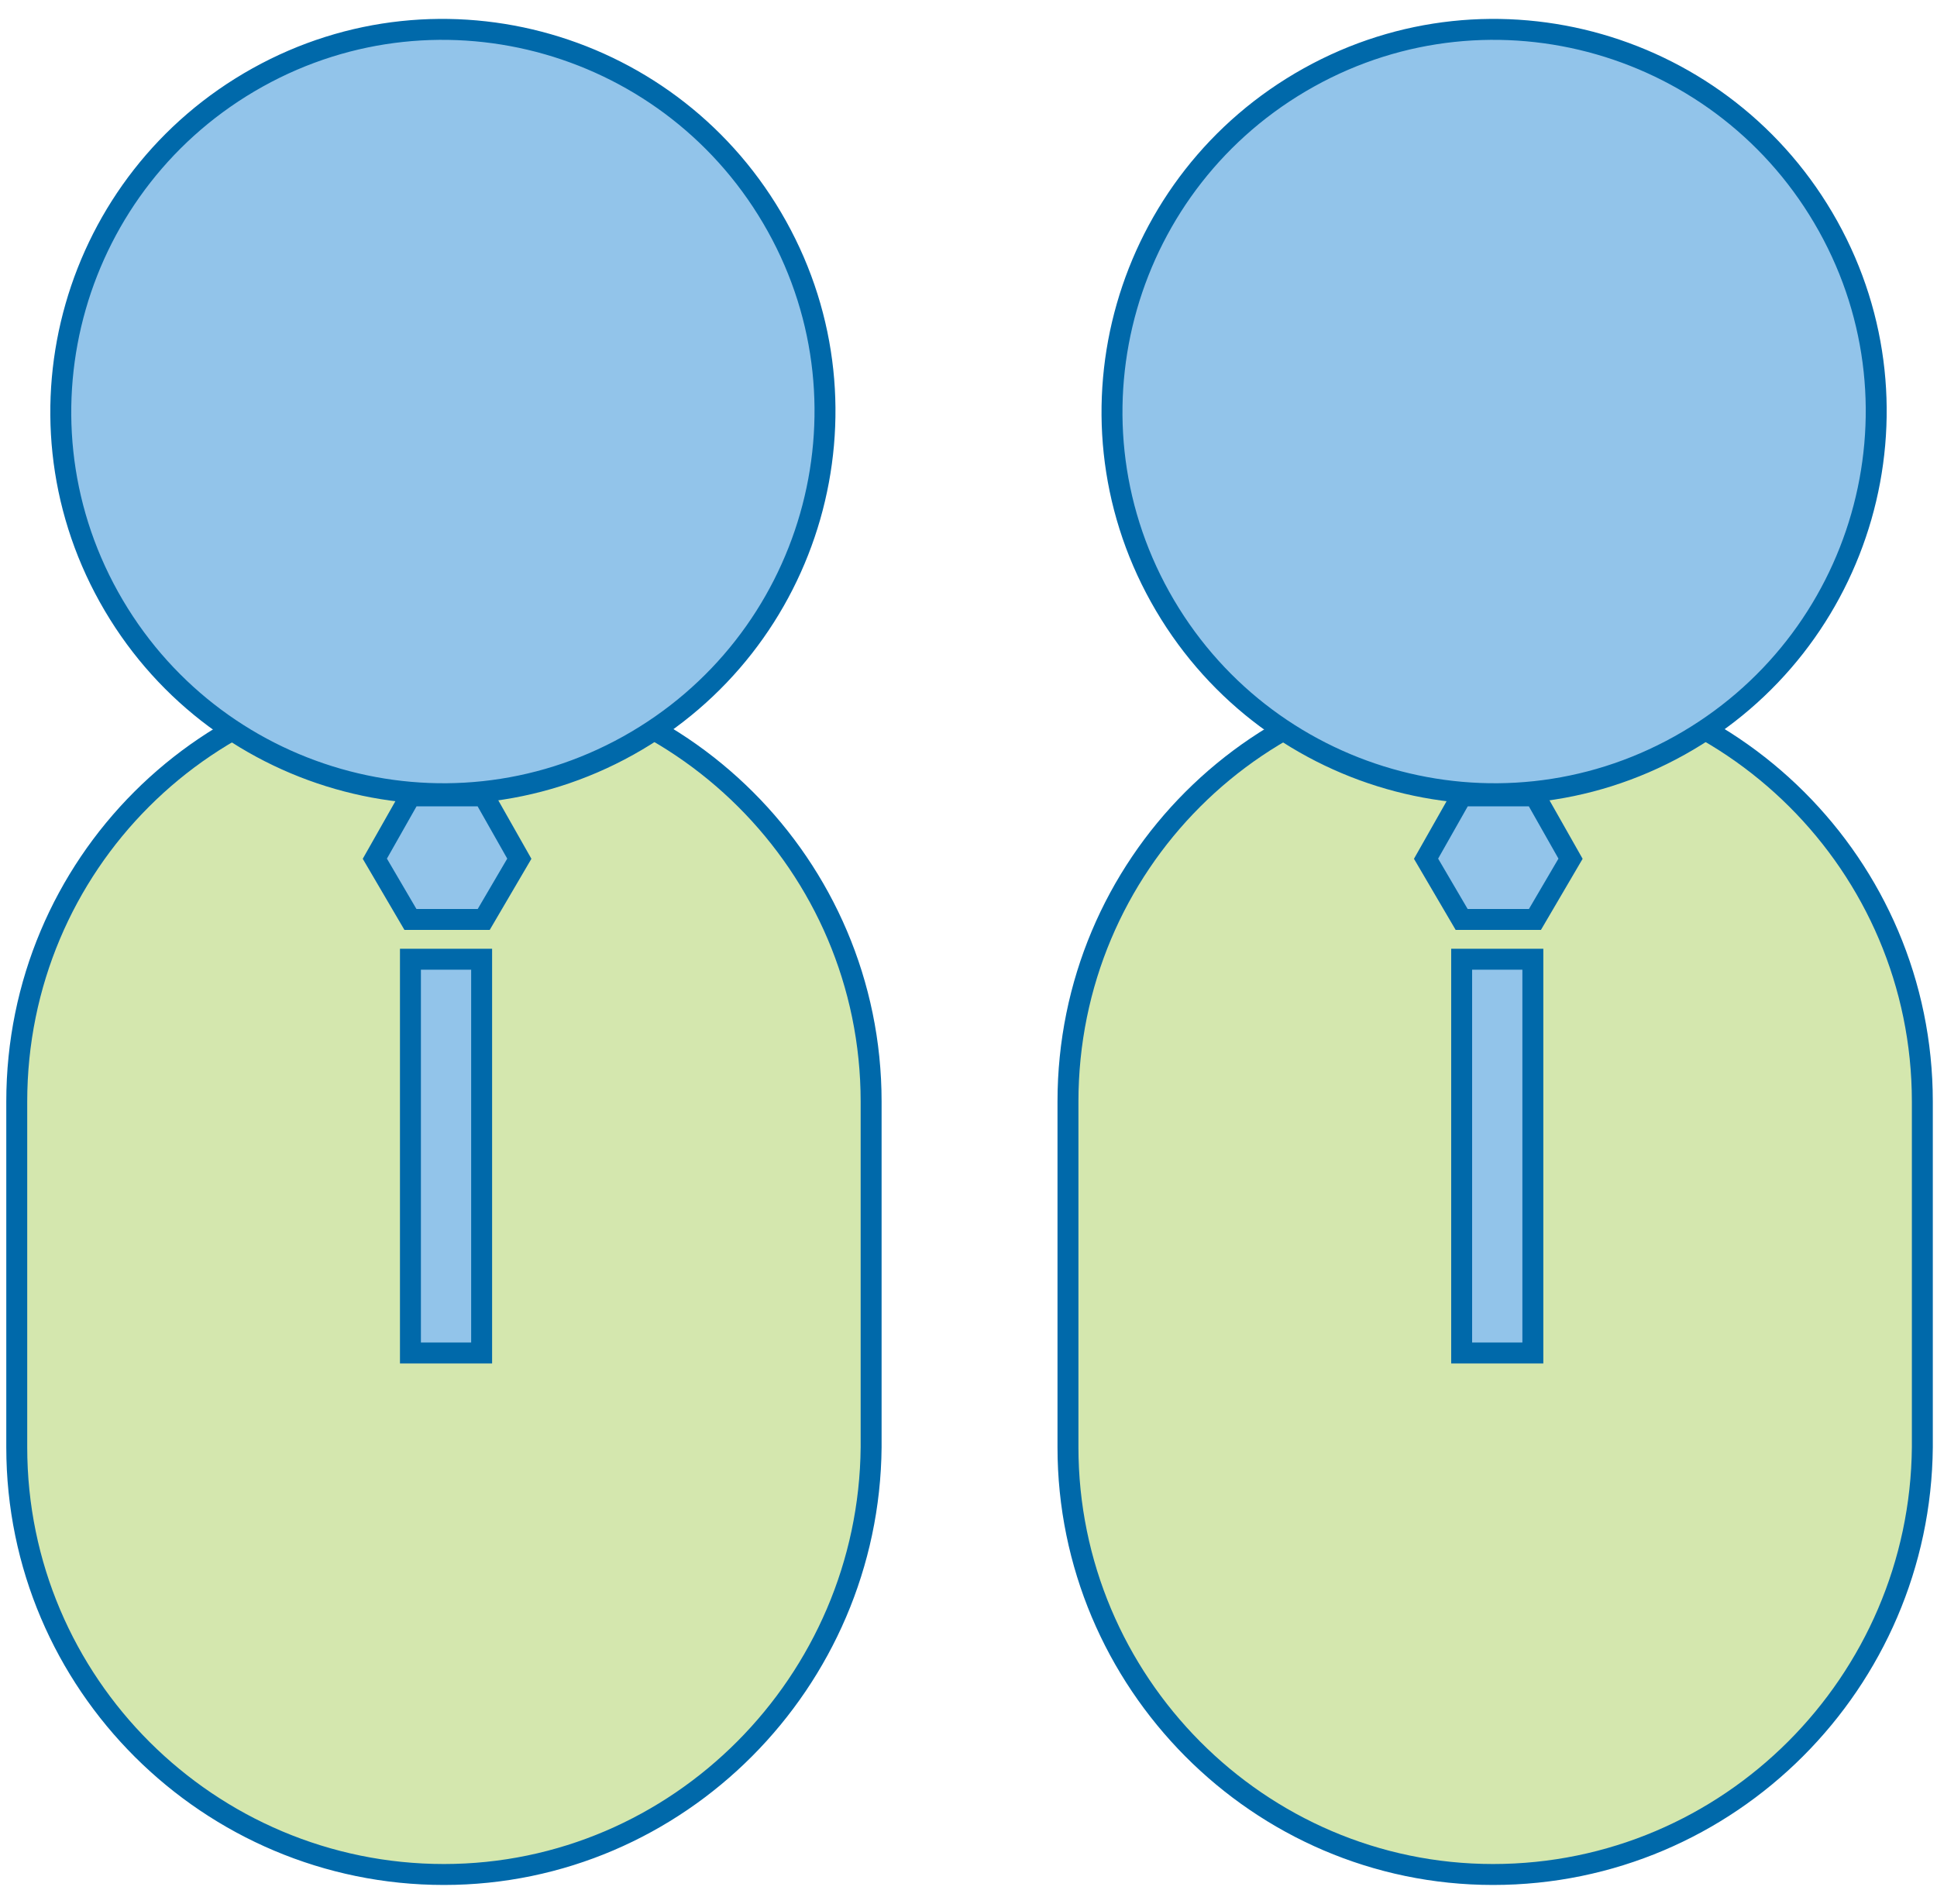 <?xml version="1.0" encoding="utf-8"?>
<!-- Generator: Adobe Illustrator 27.8.1, SVG Export Plug-In . SVG Version: 6.00 Build 0)  -->
<svg version="1.1" id="Layer_1" xmlns="http://www.w3.org/2000/svg" xmlns:xlink="http://www.w3.org/1999/xlink" x="0px" y="0px"
	 viewBox="0 0 92.5 90.9" style="enable-background:new 0 0 92.5 90.9;" xml:space="preserve">
<style type="text/css">
	.st0{fill:#D4E7AE;}
	.st1{fill:none;stroke:#0069AA;stroke-linecap:round;stroke-linejoin:round;stroke-miterlimit:10;}
	.st2{fill:#92C4EA;}
	.st3{fill:none;stroke:#0069AA;stroke-miterlimit:10;}
</style>
<g>
	<path class="st0" d="M71.3,89.5C60.1,89.5,51,80.3,51,69.1V52.6c0-11.3,9.1-20.4,20.4-20.4c11.2,0,20.4,9.1,20.4,20.4v16.5
		C91.7,80.3,82.6,89.5,71.3,89.5"/>
	<path class="st1" d="M71.3,89.5C60.1,89.5,51,80.3,51,69.1V52.6c0-11.3,9.1-20.4,20.4-20.4c11.2,0,20.4,9.1,20.4,20.4v16.5
		C91.7,80.3,82.6,89.5,71.3,89.5z"/>
	<path class="st2" d="M87.3,10.8c4.9,8.8,1.7,19.9-7.1,24.8c-8.8,4.9-19.9,1.7-24.8-7.1c-4.9-8.8-1.7-19.9,7.1-24.8
		C71.3-1.2,82.4,2,87.3,10.8"/>
	<path class="st3" d="M87.3,10.8c4.9,8.8,1.7,19.9-7.1,24.8c-8.8,4.9-19.9,1.7-24.8-7.1c-4.9-8.8-1.7-19.9,7.1-24.8
		C71.3-1.2,82.4,2,87.3,10.8z"/>
	<polygon class="st2" points="73.3,38 69.8,38 68.1,41 69.8,43.9 73.3,43.9 75,41 	"/>
	<polygon class="st3" points="73.3,38 69.8,38 68.1,41 69.8,43.9 73.3,43.9 75,41 	"/>
	<rect x="69.8" y="45.8" class="st2" width="3.4" height="18.8"/>
	<rect x="69.8" y="45.8" class="st3" width="3.4" height="18.8"/>
	<path class="st0" d="M21.2,89.5c-11.2,0-20.4-9.1-20.4-20.4V52.6c0-11.3,9.1-20.4,20.4-20.4c11.2,0,20.4,9.1,20.4,20.4v16.5
		C41.5,80.3,32.4,89.5,21.2,89.5"/>
	<path class="st1" d="M21.2,89.5c-11.2,0-20.4-9.1-20.4-20.4V52.6c0-11.3,9.1-20.4,20.4-20.4c11.2,0,20.4,9.1,20.4,20.4v16.5
		C41.5,80.3,32.4,89.5,21.2,89.5z"/>
	<path class="st2" d="M37.1,10.8c4.9,8.8,1.7,19.9-7.1,24.8c-8.8,4.9-19.9,1.7-24.8-7.1C0.3,19.7,3.5,8.6,12.3,3.7
		C21.1-1.2,32.2,2,37.1,10.8"/>
	<path class="st3" d="M37.1,10.8c4.9,8.8,1.7,19.9-7.1,24.8c-8.8,4.9-19.9,1.7-24.8-7.1C0.3,19.7,3.5,8.6,12.3,3.7
		C21.1-1.2,32.2,2,37.1,10.8z"/>
	<polygon class="st2" points="23.1,38 19.6,38 17.9,41 19.6,43.9 23.1,43.9 24.8,41 	"/>
	<polygon class="st3" points="23.1,38 19.6,38 17.9,41 19.6,43.9 23.1,43.9 24.8,41 	"/>
	<rect x="19.6" y="45.8" class="st2" width="3.4" height="18.8"/>
	<rect x="19.6" y="45.8" class="st3" width="3.4" height="18.8"/>
</g>
</svg>
